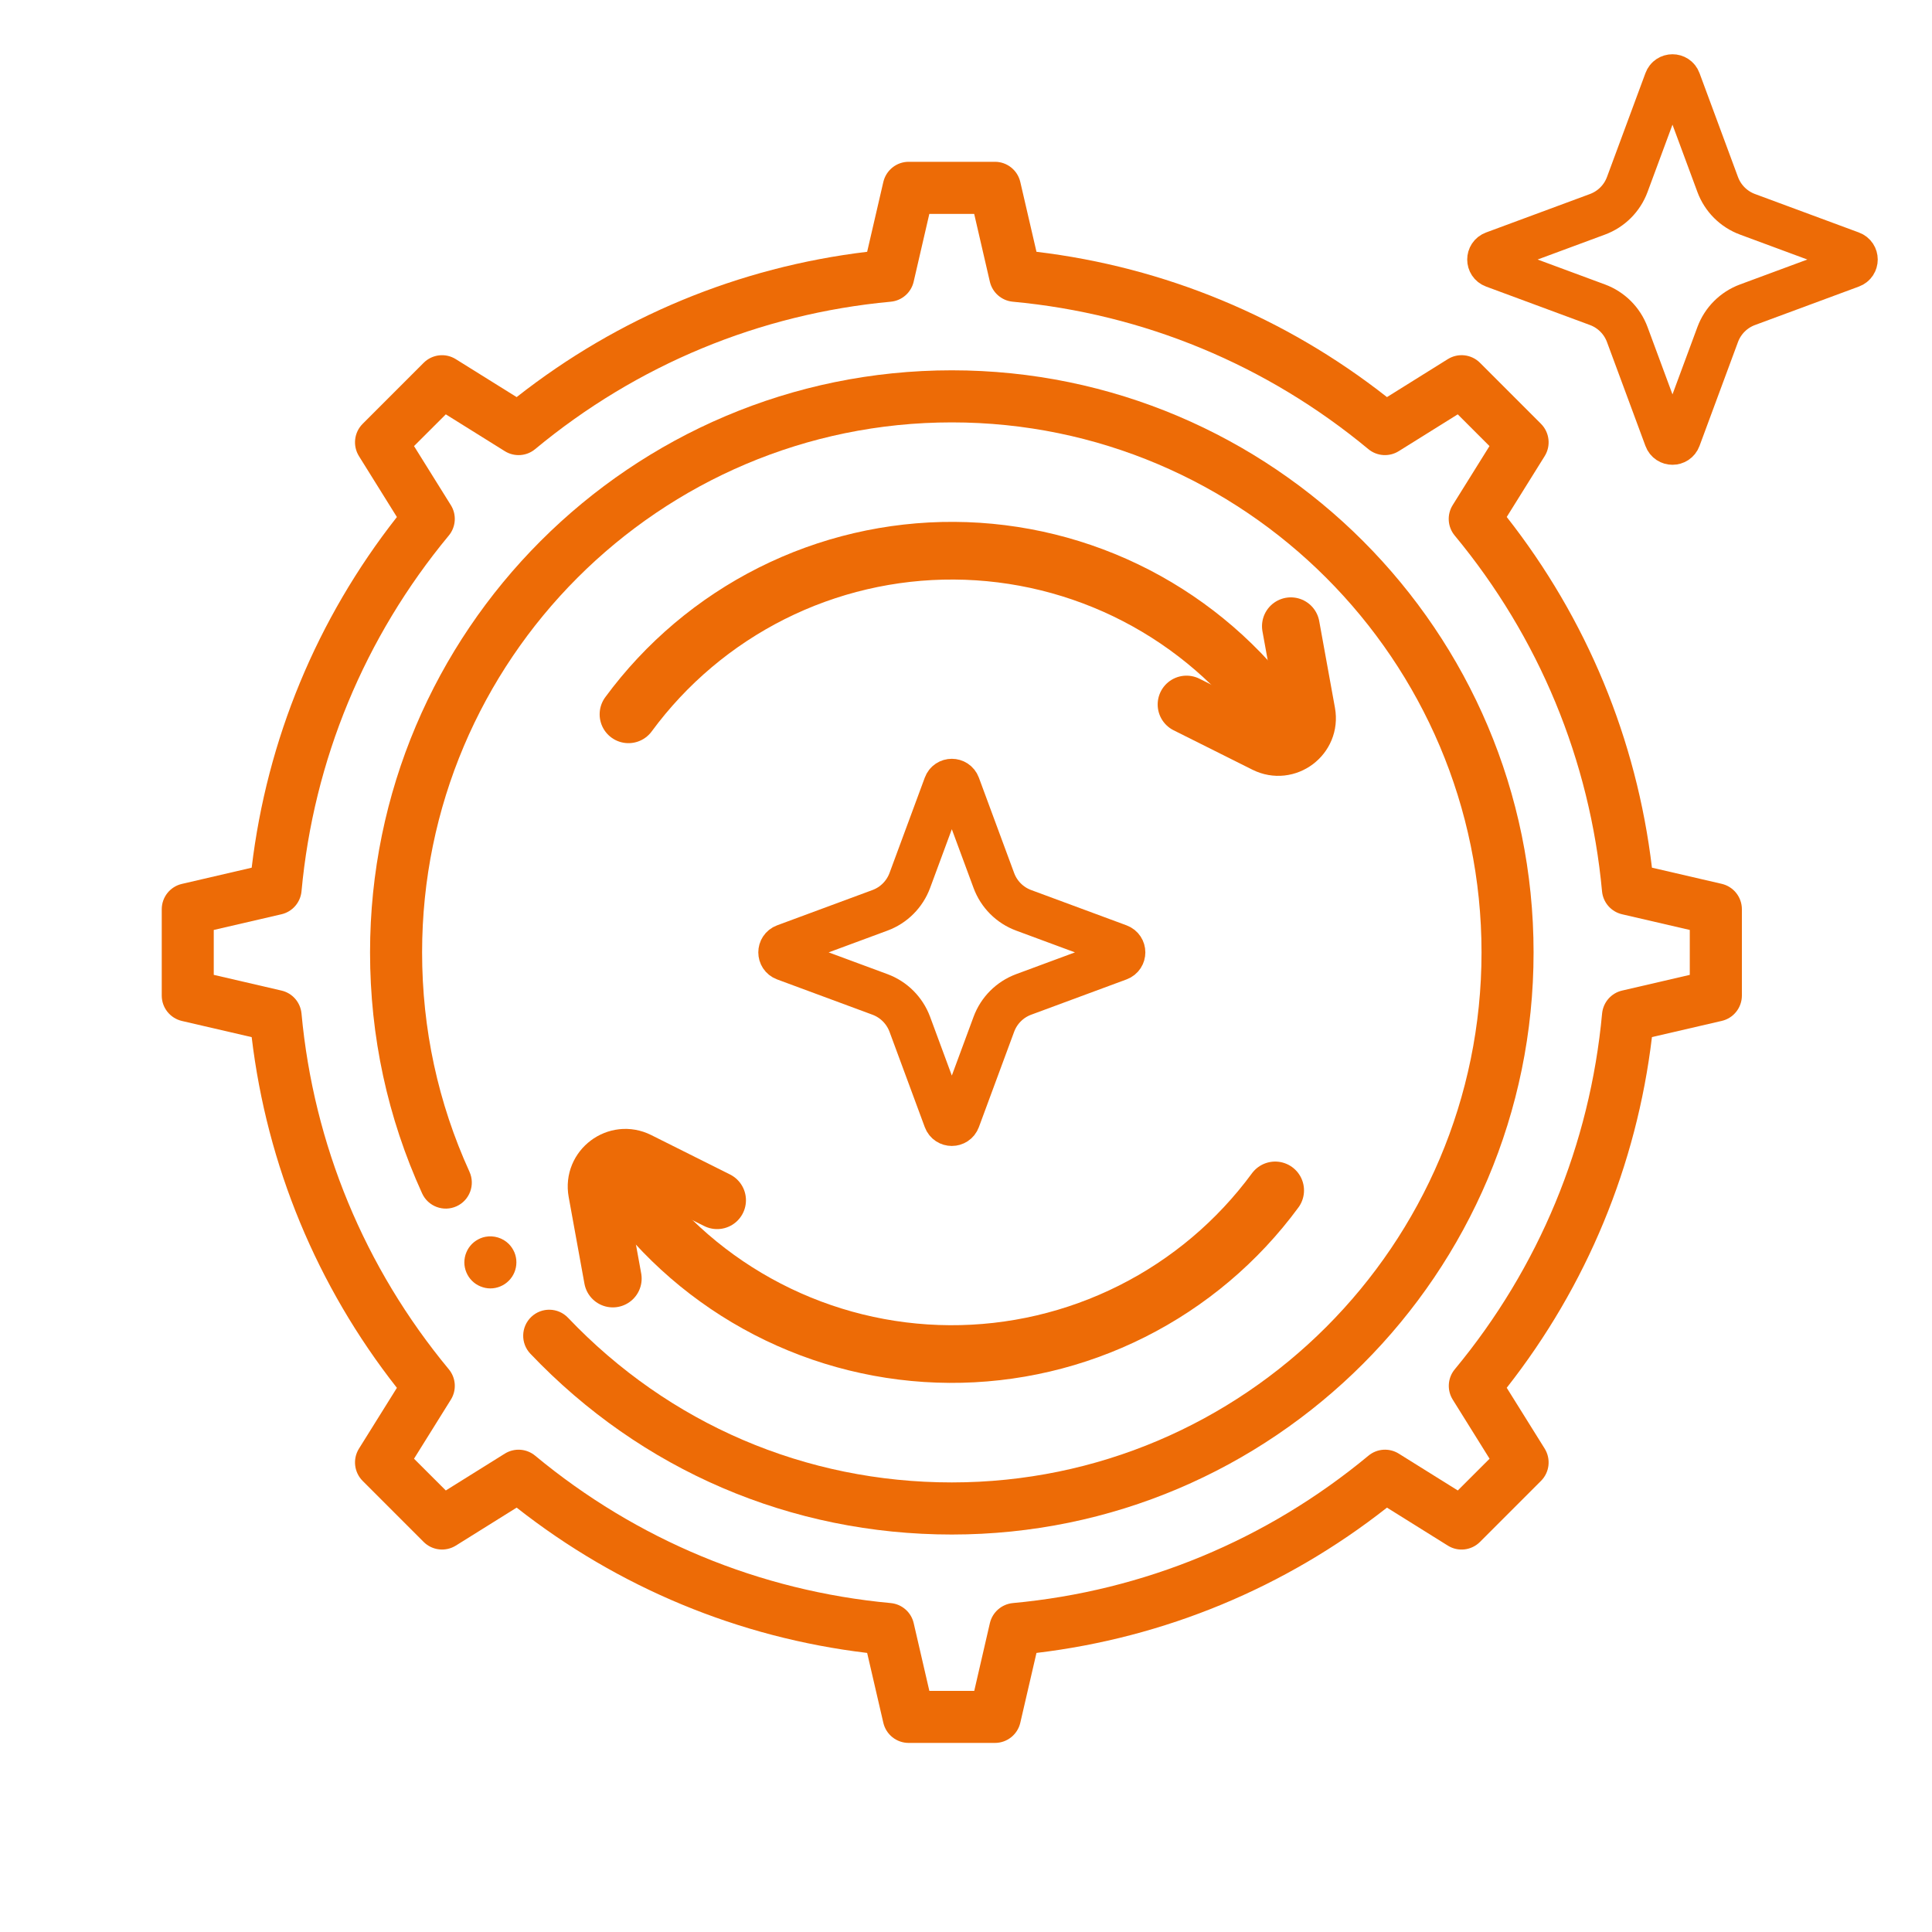 <svg width="67" height="67" viewBox="0 0 67 67" fill="none" xmlns="http://www.w3.org/2000/svg">
<g clip-path="url(#clip0_1405_2546)">
<path d="M59.709 30.651L57.288 30.09C56.757 25.641 55.027 21.461 52.252 17.928L53.569 15.816C53.79 15.46 53.737 14.997 53.441 14.699L51.325 12.582C51.029 12.285 50.566 12.232 50.209 12.454L48.099 13.771C44.568 10.995 40.39 9.264 35.944 8.732L35.383 6.311C35.289 5.902 34.924 5.611 34.504 5.611H31.512C31.092 5.611 30.729 5.902 30.633 6.311L30.072 8.732C25.625 9.264 21.448 10.995 17.917 13.771L15.808 12.456C15.452 12.232 14.989 12.285 14.691 12.583L12.575 14.7C12.279 14.997 12.226 15.46 12.448 15.818L13.764 17.93C10.989 21.463 9.259 25.643 8.728 30.091L6.308 30.653C5.899 30.747 5.609 31.112 5.609 31.533V34.526C5.609 34.946 5.899 35.31 6.308 35.406L8.728 35.967C9.259 40.416 10.989 44.596 13.764 48.129L12.448 50.238C12.226 50.594 12.279 51.057 12.575 51.355L14.691 53.472C14.988 53.769 15.451 53.822 15.808 53.6L17.917 52.283C21.449 55.059 25.626 56.791 30.072 57.322L30.633 59.744C30.727 60.153 31.092 60.443 31.512 60.443H34.504C34.924 60.443 35.288 60.153 35.383 59.744L35.944 57.322C40.391 56.791 44.569 55.059 48.099 52.283L50.209 53.6C50.564 53.823 51.027 53.77 51.325 53.472L53.441 51.355C53.737 51.059 53.79 50.596 53.569 50.238L52.252 48.127C55.027 44.594 56.757 40.414 57.288 35.965L59.709 35.404C60.117 35.31 60.407 34.945 60.407 34.524V31.531C60.407 31.111 60.117 30.747 59.709 30.651ZM58.602 33.807L56.254 34.352C55.875 34.439 55.596 34.761 55.559 35.148C55.139 39.693 53.373 43.959 50.451 47.485C50.202 47.784 50.174 48.21 50.38 48.539L51.657 50.587L50.555 51.688L48.509 50.411C48.179 50.205 47.755 50.233 47.456 50.482C43.932 53.405 39.669 55.173 35.125 55.593C34.737 55.63 34.417 55.91 34.328 56.289L33.786 58.638H32.229L31.686 56.289C31.599 55.91 31.278 55.63 30.89 55.593C26.347 55.173 22.083 53.405 18.559 50.482C18.26 50.234 17.836 50.205 17.506 50.411L15.46 51.688L14.358 50.587L15.635 48.539C15.841 48.209 15.813 47.784 15.564 47.485C12.642 43.959 10.876 39.694 10.456 35.148C10.419 34.759 10.14 34.439 9.761 34.352L7.413 33.807V32.25L9.761 31.706C10.14 31.618 10.419 31.297 10.456 30.91C10.876 26.364 12.642 22.098 15.564 18.572C15.812 18.273 15.841 17.847 15.635 17.518L14.358 15.47L15.46 14.369L17.506 15.646C17.836 15.852 18.26 15.824 18.559 15.575C22.083 12.652 26.346 10.884 30.89 10.463C31.278 10.427 31.598 10.147 31.685 9.768L32.228 7.419H33.784L34.327 9.768C34.415 10.147 34.736 10.427 35.123 10.463C39.665 10.884 43.929 12.652 47.453 15.575C47.752 15.823 48.176 15.852 48.507 15.646L50.553 14.369L51.654 15.47L50.377 17.518C50.171 17.848 50.2 18.273 50.448 18.572C53.37 22.098 55.136 26.363 55.557 30.91C55.593 31.298 55.873 31.618 56.252 31.706L58.6 32.25V33.807H58.602Z" fill="#ED6B06"/>
<path d="M17.84 43.432C17.817 43.378 17.788 43.325 17.756 43.276C17.724 43.227 17.685 43.181 17.644 43.139C17.435 42.929 17.123 42.834 16.829 42.892C16.772 42.903 16.715 42.921 16.661 42.943C16.606 42.967 16.554 42.994 16.505 43.027C16.455 43.059 16.41 43.097 16.367 43.139C16.326 43.181 16.289 43.227 16.255 43.276C16.223 43.325 16.195 43.378 16.173 43.432C16.149 43.486 16.133 43.543 16.121 43.601C16.11 43.659 16.103 43.719 16.103 43.778C16.103 44.015 16.2 44.248 16.367 44.415C16.41 44.458 16.455 44.495 16.505 44.529C16.554 44.561 16.606 44.588 16.661 44.611C16.715 44.633 16.772 44.651 16.829 44.663C16.888 44.675 16.948 44.681 17.006 44.681C17.244 44.681 17.476 44.584 17.644 44.415C17.813 44.248 17.908 44.015 17.908 43.778C17.908 43.719 17.903 43.659 17.891 43.601C17.88 43.543 17.862 43.486 17.84 43.432Z" fill="#ED6B06"/>
<path d="M33.008 12.842C21.883 12.842 12.833 21.897 12.833 33.028C12.833 35.942 13.44 38.754 14.638 41.385C14.845 41.839 15.38 42.039 15.834 41.832C16.287 41.626 16.487 41.09 16.281 40.636C15.191 38.242 14.638 35.681 14.638 33.028C14.638 22.893 22.879 14.648 33.008 14.648C43.138 14.648 51.378 22.893 51.378 33.028C51.378 43.164 43.138 51.409 33.008 51.409C27.929 51.409 23.204 49.381 19.7 45.7C19.356 45.339 18.785 45.325 18.424 45.669C18.063 46.014 18.049 46.585 18.393 46.946C22.241 50.99 27.43 53.216 33.008 53.216C44.133 53.216 53.183 44.161 53.183 33.03C53.183 21.898 44.133 12.842 33.008 12.842Z" fill="#ED6B06"/>
<path d="M21.795 24.772C23.097 23.002 24.799 21.565 26.762 20.578C28.725 19.592 30.894 19.085 33.09 19.098C35.287 19.111 37.45 19.644 39.401 20.653C41.352 21.663 43.037 23.12 44.318 24.905" stroke="#ED6B06" stroke-width="2" stroke-linecap="round" stroke-linejoin="round"/>
<path d="M41.147 24.431L43.88 25.798C44.617 26.167 45.459 25.535 45.311 24.724L44.765 21.716" stroke="#ED6B06" stroke-width="2" stroke-linecap="round"/>
<path d="M44.222 41.282C42.92 43.053 41.218 44.49 39.254 45.476C37.291 46.462 35.123 46.97 32.926 46.957C30.729 46.944 28.567 46.411 26.616 45.401C24.664 44.392 22.979 42.935 21.698 41.149" stroke="#ED6B06" stroke-width="2" stroke-linecap="round" stroke-linejoin="round"/>
<path d="M24.869 41.624L22.136 40.257C21.399 39.888 20.558 40.52 20.705 41.331L21.252 44.339" stroke="#ED6B06" stroke-width="2" stroke-linecap="round"/>
<path d="M57.766 2.795C57.846 2.577 58.154 2.577 58.234 2.795L59.568 6.398C59.745 6.877 60.123 7.255 60.602 7.432L64.205 8.766C64.423 8.846 64.423 9.154 64.205 9.234L60.602 10.568C60.123 10.745 59.745 11.123 59.568 11.602L58.234 15.205C58.154 15.423 57.846 15.423 57.766 15.205L56.432 11.602C56.255 11.123 55.877 10.745 55.398 10.568L51.795 9.234C51.577 9.154 51.577 8.846 51.795 8.766L55.398 7.432C55.877 7.255 56.255 6.877 56.432 6.398L57.766 2.795Z" stroke="#ED6B06" stroke-width="1.5"/>
</g>
<path d="M32.774 27.228C32.854 27.01 33.162 27.01 33.243 27.228L34.466 30.535C34.643 31.014 35.02 31.392 35.499 31.569L38.806 32.793C39.024 32.874 39.024 33.182 38.806 33.262L35.499 34.486C35.02 34.664 34.643 35.042 34.466 35.521L33.243 38.828C33.162 39.045 32.854 39.045 32.774 38.828L31.551 35.521C31.373 35.042 30.996 34.664 30.517 34.486L27.21 33.262C26.993 33.182 26.993 32.874 27.21 32.793L30.517 31.569C30.996 31.392 31.373 31.014 31.551 30.535L32.774 27.228Z" stroke="#ED6B06" stroke-width="1.5"/>
<defs>
<clipPath id="clip0_1405_2546">
<rect width="66.016" height="66.055" fill="white"/>
</clipPath>
</defs>
</svg>
